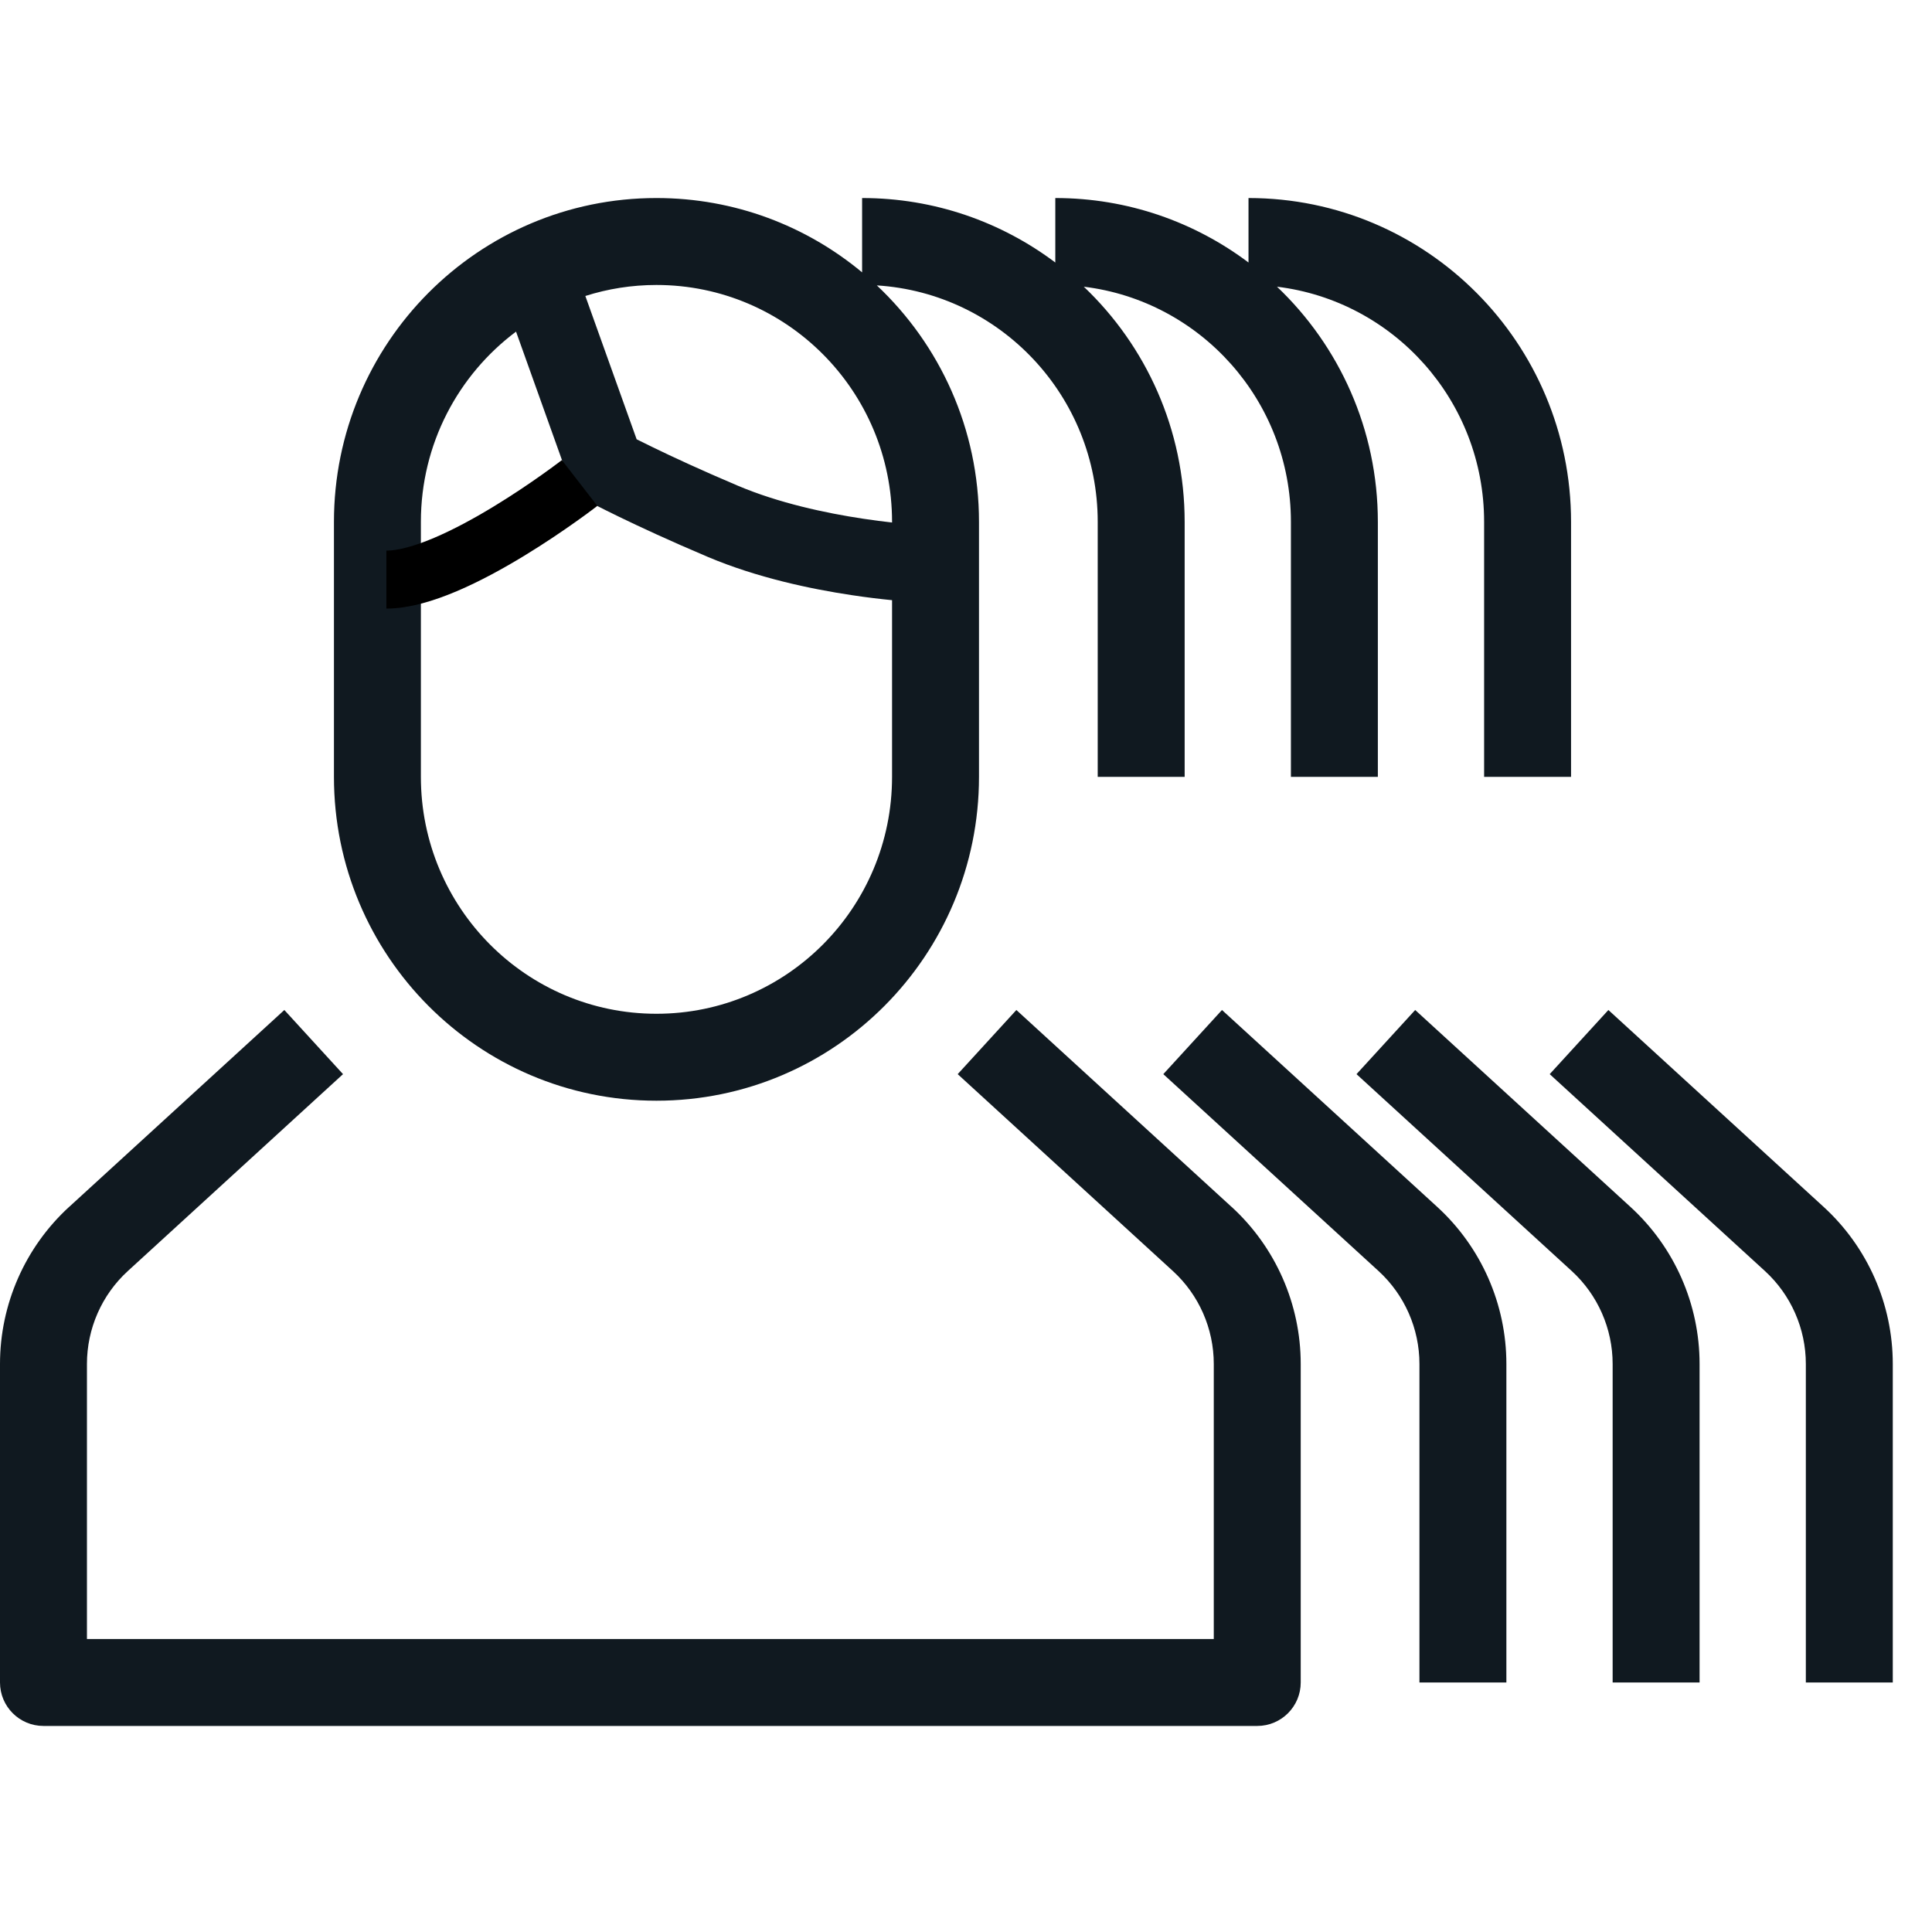 <svg width="40" height="40" viewBox="0 0 40 40" fill="none" xmlns="http://www.w3.org/2000/svg">
<path fill-rule="evenodd" clip-rule="evenodd" d="M10.684 6.866C9.489 7.76 8.714 9.19 8.714 10.805V16.084C8.714 18.797 10.901 20.989 13.591 20.989C16.281 20.989 18.469 18.797 18.469 16.084V12.426C18.236 12.403 17.95 12.37 17.629 12.321C16.789 12.195 15.672 11.961 14.652 11.529C13.865 11.196 13.245 10.907 12.82 10.701C12.607 10.598 12.443 10.515 12.331 10.458C12.275 10.429 12.232 10.407 12.202 10.391L12.168 10.373L12.159 10.368L12.156 10.367L12.155 10.366L12.155 10.366L12.154 10.366C12.154 10.366 12.154 10.366 12.534 9.661L12.154 10.366C11.98 10.272 11.847 10.117 11.78 9.931L10.684 6.866ZM12.119 6.128L13.181 9.095C13.271 9.14 13.384 9.196 13.518 9.261C13.921 9.457 14.517 9.734 15.276 10.056C16.121 10.414 17.089 10.622 17.867 10.739C18.089 10.773 18.292 10.798 18.469 10.818V10.805C18.469 8.092 16.281 5.9 13.591 5.9C13.078 5.9 12.584 5.98 12.119 6.128ZM6.914 10.805C6.914 7.106 9.899 4.1 13.591 4.1C15.21 4.1 16.694 4.678 17.849 5.639V4.1C19.35 4.1 20.734 4.597 21.849 5.435V4.1C23.35 4.1 24.734 4.597 25.849 5.435V4.1C29.541 4.1 32.527 7.106 32.527 10.805V16.084H30.727V10.805C30.727 8.294 28.852 6.229 26.439 5.936C27.725 7.158 28.527 8.889 28.527 10.805V16.084H26.727V10.805C26.727 8.294 24.852 6.229 22.439 5.936C23.725 7.158 24.527 8.889 24.527 10.805V16.084H22.727V10.805C22.727 8.196 20.702 6.068 18.154 5.909C19.456 7.134 20.269 8.875 20.269 10.805V16.084C20.269 19.783 17.283 22.789 13.591 22.789C9.899 22.789 6.914 19.783 6.914 16.084V10.805ZM19.828 22.239L24.284 26.316L24.284 26.316C24.823 26.809 25.13 27.508 25.13 28.24V33.934H1.8V28.24C1.8 27.508 2.107 26.809 2.646 26.316L2.646 26.316L7.102 22.239L5.887 20.911L1.431 24.988L1.43 24.988C0.519 25.823 0 27.004 0 28.24V34.834C0 35.331 0.403 35.734 0.9 35.734H26.03C26.527 35.734 26.93 35.331 26.93 34.834V28.24C26.93 27.004 26.411 25.823 25.5 24.988L25.499 24.988L21.043 20.911L19.828 22.239ZM28.542 26.316L24.085 22.239L25.3 20.911L29.757 24.988L29.757 24.988C30.669 25.823 31.188 27.004 31.188 28.24V34.834H29.388V28.24C29.388 27.508 29.08 26.809 28.542 26.316L28.542 26.316ZM32.542 26.316L28.085 22.239L29.3 20.911L33.757 24.988L33.757 24.988C34.669 25.823 35.188 27.004 35.188 28.24V34.834H33.388V28.24C33.388 27.508 33.08 26.809 32.542 26.316L32.542 26.316ZM36.542 26.316L32.085 22.239L33.3 20.911L37.757 24.988L37.757 24.988C38.669 25.823 39.188 27.004 39.188 28.24V34.834H37.388V28.24C37.388 27.508 37.08 26.809 36.542 26.316L36.542 26.316Z" fill="#101920"/>
<path d="M8 12C9.418 12 12 10 12 10" stroke="black" stroke-width="1.2"/>
</svg>
